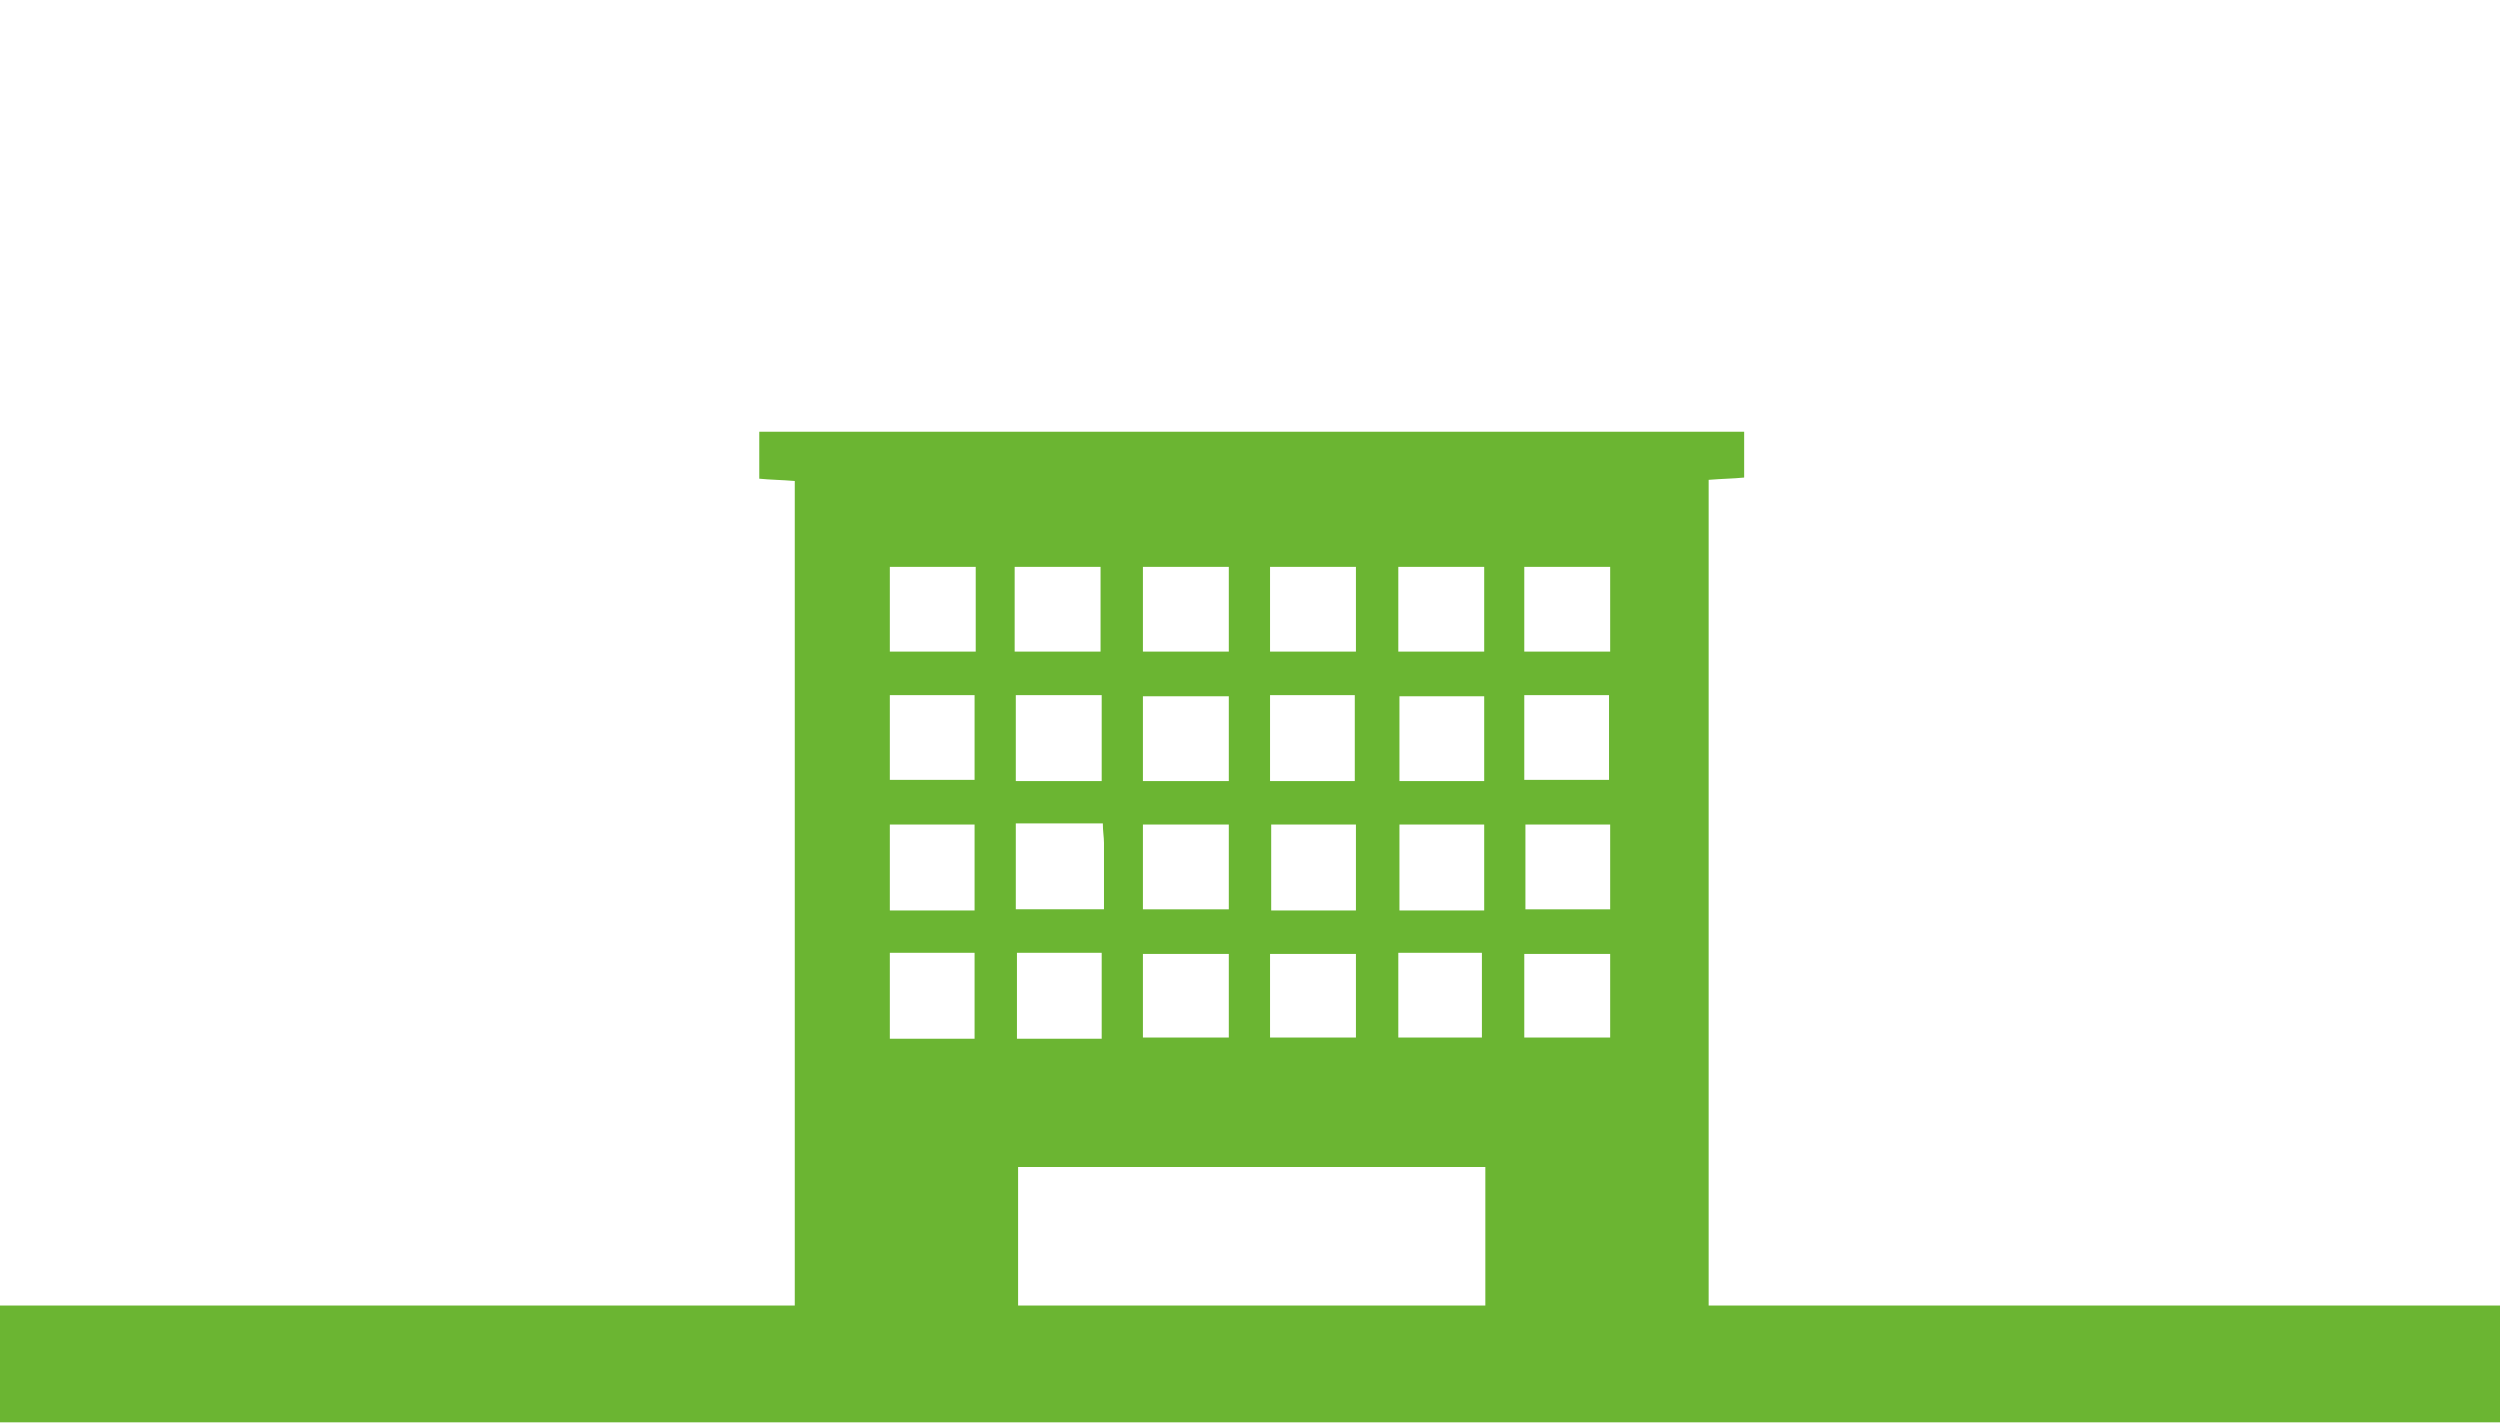 <svg xmlns="http://www.w3.org/2000/svg" xmlns:xlink="http://www.w3.org/1999/xlink" x="0px" y="0px" viewBox="0 0 218.3 124.7" style="enable-background:new 0 0 218.3 124.7;" xml:space="preserve">
<style type="text/css">
	.st0{display:none;}
	.st1{display:inline;fill:#6BB532;}
	.st2{display:inline;}
	.st3{fill:#6BB532;}
	.st4{fill:#FFFFFF;}
</style>
<g id="LAb" class="st0">
	<rect y="114" class="st1" width="218.3" height="10.2"></rect>
	<g class="st2">
		<path class="st3" d="M117.7,1.7c1.9,0.8,3.8,1.6,5.6,2.4c1.2,0.5,2.3,1,3.4,1.5c1.4,0.6,1.9,1.9,1.3,3.3c-1.1,2.6-2.2,5.1-3.3,7.7    c-0.2,0.4-0.1,0.7,0.3,0.8c0.6,0.2,1.2,0.5,1.8,0.8c1.4,0.6,2,2,1.4,3.4c-1.5,3.4-2.9,6.9-4.4,10.3c-0.2,0.4-0.1,0.7,0.2,1    c2.3,1.9,3.7,4.4,4.1,7.4c0,0.2,0.2,0.5,0.4,0.6c4.3,3.7,7,8.5,8.6,13.9c1.3,4.5,1.8,9.1,1.5,13.7c-0.2,3.5-0.8,6.8-1.9,10.1    c-0.1,0.4-0.3,0.9-0.5,1.3c-0.3,0.6-0.2,1.1,0.1,1.6c1.5,2.6,2,5.5,1.6,8.5c-0.4,2.6-1.3,5-3.3,6.9c-0.2,0.2-0.2,0.5-0.2,0.8    c0,1.7,0,1.7,1.6,1.7c2.1,0,4.1,0,6.2,0c1.8,0,2.8,1,2.8,2.8c0,3.1,0,6.2,0,9.3c0,1.7-1,2.7-2.7,2.7c-12.8,0-25.5,0-38.3,0    c-10.6,0-21.2,0-31.9,0c-1.2,0-2.1-0.4-2.5-1.5c-0.2-0.3-0.2-0.7-0.2-1.1c0-3.2,0-6.5,0-9.7c0-1.6,1-2.5,2.7-2.5    c4.6,0,9.3,0,13.9,0c8.4,0,16.9,0,25.3,0c1,0,2.1,0,3.1,0c0.4,0,0.6-0.1,0.6-0.6c0-1,0-1.9,0-2.9c0-0.8-0.3-1-1.1-1    c-10.9,0-21.8,0-32.8,0c-1.8,0-2.8-1-2.8-2.8c0-2.5,0-5.1,0-7.6c0-1.7,1-2.7,2.7-2.7c4.3,0,8.7,0,13,0c6.5,0,13,0,19.6,0    c0.4,0,0.7-0.2,0.9-0.5c1.8-2.9,4.3-4.7,7.6-5.6c0.3-0.1,0.6-0.4,0.8-0.7c1.6-3.8,2.2-7.8,1.6-12c-0.5-3.4-1.8-6.5-3.7-9.3    c-0.2-0.3-0.5-0.5-0.9-0.4c-1.6,0.5-3.2,0.6-4.9,0.4c-0.4-0.1-0.5,0.3-0.6,0.5c-1,2.2-1.9,4.5-2.9,6.8c-0.3,0.7-0.7,1.2-1.4,1.4    c-0.6,0.2-0.9,0.5-1.1,1.1c-0.7,1.6-1.4,3.2-2.8,4.4c-1,0.9-2.1,1.5-3.4,1.8c-0.5,0.1-0.9,0.3-0.9,1c-0.1,2.2-0.3,4.5-0.5,6.7    c-0.1,0.9-0.5,1.4-1.4,1.4c-2.6,0-5.2,0-7.7,0c-1,0-1.4-0.4-1.5-1.4c-0.2-3.7-0.4-7.5-0.6-11.3c0-0.3-0.1-0.6-0.2-0.8    c-2.4-3-2.6-6.3-1-9.7c0.4-0.8,0.6-1.6,0.2-2.5c-0.2-0.6-0.1-1.2,0.1-1.8c3.1-7.2,6.2-14.4,9.2-21.5c2.5-5.8,5-11.6,7.5-17.5    c0.7-1.6,2-2.1,3.6-1.4c0.3,0.1,0.7,0.3,1,0.4c0.8,0.3,0.8,0.3,1.2-0.5c1-2.3,2-4.6,2.9-6.9c0.4-1,1-1.8,2-2.2    C116.9,1.7,117.3,1.7,117.7,1.7z M133.1,88.2c0-4.2-3.4-7.7-7.6-7.7c-4.3,0-7.8,3.3-7.8,7.7c0,4.2,3.4,7.7,7.7,7.7    C129.6,96,133.1,92.5,133.1,88.2z M116.5,48.8c3.7,0,6.8-3,6.8-6.7c0-3.8-3-6.9-6.8-6.9c-3.7,0-6.8,3.1-6.8,6.8    C109.7,45.8,112.7,48.8,116.5,48.8z M100,65.1c1.8-0.1,2.9-0.8,3.6-2.1c0.2-0.5,0.4-1,0.7-1.5c0.2-0.3,0.1-0.5-0.3-0.7    c-1.7-0.7-3.4-1.5-5.1-2.2c-1.5-0.6-3-1.3-4.5-1.9c-0.4-0.2-0.7-0.1-0.9,0.3c-0.1,0.4-0.4,0.9-0.5,1.3c-0.8,1.9,0,3.9,1.9,4.7    c0.9,0.4,1.7,0.8,2.6,1.1C98.4,64.5,99.4,64.9,100,65.1z M119.8,15.2c0.1-0.2,0.2-0.3,0.3-0.5c0.7-1.7,1.4-3.4,2.1-5    c0.2-0.4,0.1-0.6-0.3-0.7c-1-0.4-2-0.9-3.1-1.3c-0.4-0.2-0.6-0.1-0.7,0.3c-0.7,1.7-1.4,3.3-2.1,5c-0.2,0.4-0.1,0.6,0.3,0.8    c1,0.4,2,0.9,3.1,1.3C119.5,15.1,119.6,15.2,119.8,15.2z"></path>
	</g>
</g>
<g id="LAb_copy" class="st0">
	<g class="st2">
		<path class="st4" d="M180.9,105.6c0.6,0,1.1,0,1.5,0c2.4-0.2,4.7-0.5,7.1-0.8c2.1-0.3,4.2-0.6,6.2-1c1.4-0.2,2-1.3,1.5-2.7    c-0.1-0.4-0.4-0.7-0.5-1.1c-0.1-0.5-0.3-1.1-0.2-1.6c1.4-5.4,1.5-10.6-1.5-15.6c0.9-0.7,0.9-1.6,0.6-2.6c-0.4-1.1-1.2-1.7-2.1-2.2    c-9.6-5.6-20.1-9-30.8-12c-2.1-0.6-4.3-1.1-6.2-2c-5.8-2.8-11.4-5.9-17.2-8.7c-8-3.9-16.3-7.1-25.2-8.3    c-5.7-0.8-11.5-1.3-17.2-1.4c-8.7-0.2-17.4,0.1-26.1,1.1c-6.2,0.7-12.4,1.5-18.5,2.3c-0.6,0.1-1.2,0.2-1.7,0.6    c-5.8,4.5-11.1,9.6-15.3,15.7c-2.7,3.9-4.9,8.1-5.6,12.9c-0.1,0.5-0.5,1.1-0.8,1.6c-2.2,3-3.2,6.3-3.4,10    c-0.1,3.7,0.8,7.2,2.3,10.6c0.1,0.3,0.7,0.7,1.1,0.7c1.4,0.2,2.8,0.3,4.3,0.5c0.7,0.1,0.8-0.2,0.9-0.8c0.1-2.2,0.5-4.4,1.4-6.5    C40.1,83.1,55.6,81.2,63,91c2.7,3.6,3.8,7.6,3.2,12.1c0,0.3,0,0.7-0.1,1.2c27.9,0.3,55.6,0.7,83.5,1c-1.1-5.3-0.4-10,2.8-14.2    c3.3-4.2,7.6-6.4,13-6.4c4.3,0,8,1.5,11.1,4.5C181.1,93.7,182.3,99.3,180.9,105.6z M165.2,114.7c7.2,0.2,14-6.4,14.2-13.8    c0.2-7.3-6.4-14.3-13.7-14.5c-7.6-0.2-14.5,6.3-14.6,13.8C150.9,107.9,157.4,114.6,165.2,114.7z M36,100.7c0,7.4,6.7,14,14.1,14    c7.7,0,14.3-6.7,14.2-14.5c-0.2-7.6-7-13.9-14.2-13.8C42.5,86.5,35.9,93.1,36,100.7z"></path>
		<path class="st3" d="M180.9,105.6c1.5-6.3,0.3-11.9-4.4-16.4c-3.1-3-6.8-4.5-11.1-4.5c-5.3,0-9.7,2.1-13,6.4    c-3.2,4.2-4,9-2.8,14.2c-27.9-0.3-55.6-0.7-83.5-1c0-0.5,0-0.8,0.1-1.2c0.6-4.5-0.5-8.5-3.2-12.1c-7.4-9.8-22.9-7.9-27.7,3.4    c-0.9,2.1-1.3,4.3-1.4,6.5c0,0.6-0.2,0.9-0.9,0.8c-1.4-0.2-2.9-0.3-4.3-0.5c-0.4-0.1-0.9-0.4-1.1-0.7c-1.5-3.4-2.4-6.8-2.3-10.6    c0.1-3.7,1.2-7,3.4-10c0.3-0.5,0.7-1,0.8-1.6c0.7-4.8,2.8-9,5.6-12.9c4.2-6.1,9.5-11.1,15.3-15.7c0.4-0.3,1.1-0.5,1.7-0.6    c6.2-0.8,12.3-1.6,18.5-2.3c8.7-1,17.3-1.3,26.1-1.1c5.8,0.1,11.5,0.6,17.2,1.4c8.9,1.2,17.2,4.3,25.2,8.3    c5.8,2.8,11.4,5.9,17.2,8.7c1.9,0.9,4.1,1.4,6.2,2c10.6,3,21.1,6.4,30.8,12c0.9,0.5,1.8,1.1,2.1,2.2c0.3,1,0.3,1.9-0.6,2.6    c3,5,2.9,10.2,1.5,15.6c-0.1,0.5,0.1,1.1,0.2,1.6c0.1,0.4,0.4,0.7,0.5,1.1c0.5,1.4,0,2.4-1.5,2.7c-2.1,0.4-4.1,0.7-6.2,1    c-2.3,0.3-4.7,0.5-7.1,0.8C181.9,105.7,181.5,105.6,180.9,105.6z M98,51.6c0.1,0.3,0.2,0.5,0.2,0.7c0.5,1.8,1.2,3.6,1.6,5.5    c0.8,4,1.5,8,2.3,12c0.1,0.7,0.4,1,1.1,1c3.1,0.2,6.2,0.5,9.3,0.8c4.5,0.4,9,0.8,13.5,1.2c6.8,0.6,13.5,1.1,20.3,1.6    c0.9,0.1,1.8,0.1,2.7,0c2.1-0.2,3-1.8,2-3.6c-0.4-0.8-1-1.6-1.7-2.2c-1.8-1.4-3.7-2.6-5.6-3.8c-6.7-3.9-13.7-7.2-21.1-9.5    c-3.8-1.2-7.8-2.2-11.7-2.9c-3.7-0.6-7.5-0.8-11.2-1.1C99.1,51.4,98.6,51.5,98,51.6z M91.6,69.8c-0.3-6.4-1.6-12.4-2.7-18.5    c-1.5,0-3-0.1-4.4,0c-6.8,0.6-13.5,1.2-20.3,1.9c-1.1,0.1-2.2,0.4-3.3,0.7c-1.2,0.4-1.8,1.3-1.5,2.3c1.1,3.5,2.2,7,3.3,10.4    c0.1,0.3,0.5,0.5,0.8,0.6c2.5,0.3,5,0.5,7.6,0.7c4.9,0.5,9.9,0.9,14.8,1.4C87.8,69.4,89.6,69.6,91.6,69.8z"></path>
		<path class="st3" d="M169.6,114c5.3-1.9,9.6-7.2,9.8-13.1c0.2-7.3-6.4-14.3-13.7-14.5c-7.6-0.2-14.5,6.3-14.6,13.8    c-0.1,6.2,4.2,11.8,9.9,13.7H54.4c5.7-2,9.9-7.5,9.8-13.7c-0.2-7.6-7-13.9-14.2-13.8c-7.5,0-14.1,6.7-14.1,14.3    c0,5.9,4.3,11.4,9.8,13.3H0v10.2h218.3V114H169.6z M155.8,100.3c0-5.2,4.1-9.2,9.3-9.1c5.7,0.1,9.6,4,9.5,9.7    c-0.1,5.4-4,9.2-9.4,9.2C159.5,110,155.8,106.1,155.8,100.3z M40.7,100.6c0.1-5.7,4-9.4,9.6-9.4c5.5,0.1,9.4,4.1,9.3,9.7    c-0.1,5.4-4.2,9.2-9.9,9.1C44.5,109.9,40.6,105.9,40.7,100.6z"></path>
	</g>
</g>
<g id="LAb_copy_2">
	<path class="st3" d="M149.2,114c0-23.5,0-48.7,0-72.1c1.2-0.1,2.1-0.1,3.1-0.2c0-1.4,0-2.7,0-4c-28.8,0-57.4,0-86,0   c0,1.4,0,2.7,0,4.1c1,0.1,1.9,0.1,3.1,0.2c0,23.5,0,48.6,0,72H0v10.2h218.3V114H149.2z M133.1,49.5c2.5,0,4.9,0,7.5,0   c0,2.5,0,4.9,0,7.4c-2.5,0-4.9,0-7.5,0C133.1,54.4,133.1,52,133.1,49.5z M133.1,60.7c2.5,0,4.9,0,7.4,0c0,2.4,0,4.8,0,7.4   c-2.4,0-4.9,0-7.4,0C133.1,65.7,133.1,63.3,133.1,60.7z M140.6,72c0,2.4,0,4.8,0,7.4c-2.4,0-4.8,0-7.4,0c0-2.5,0-4.9,0-7.4   C135.6,72,138,72,140.6,72z M133.1,83.3c2.5,0,4.9,0,7.5,0c0,2.4,0,4.8,0,7.3c-2.4,0-4.8,0-7.5,0C133.1,88.1,133.1,85.8,133.1,83.3   z M122.1,49.5c2.5,0,4.9,0,7.5,0c0,2.5,0,4.9,0,7.4c-2.5,0-4.9,0-7.5,0C122.1,54.4,122.1,52,122.1,49.5z M129.6,72   c0,2.6,0,4.9,0,7.5c-2.5,0-4.9,0-7.4,0c0-2.5,0-4.9,0-7.5C124.6,72,127,72,129.6,72z M122.2,68.2c0-2.4,0-4.8,0-7.4   c2.4,0,4.7,0,7.4,0c0,2.5,0,4.9,0,7.4C127.1,68.2,124.7,68.2,122.2,68.2z M122.1,83.2c2.4,0,4.7,0,7.3,0c0,2.4,0,4.8,0,7.4   c-2.5,0-4.8,0-7.3,0C122.1,88.2,122.1,85.8,122.1,83.2z M110.9,49.5c2.5,0,4.9,0,7.5,0c0,2.5,0,4.9,0,7.4c-2.5,0-4.9,0-7.5,0   C110.9,54.4,110.9,52,110.9,49.5z M111,72c2.5,0,4.9,0,7.4,0c0,2.5,0,5,0,7.5c-2.5,0-4.9,0-7.4,0C111,76.9,111,74.5,111,72z    M110.9,68.2c0-2.6,0-5,0-7.5c2.5,0,4.9,0,7.4,0c0,2.5,0,4.9,0,7.5C115.9,68.2,113.5,68.2,110.9,68.2z M110.9,83.3   c2.5,0,4.9,0,7.5,0c0,2.4,0,4.8,0,7.3c-2.4,0-4.9,0-7.5,0C110.9,88.1,110.9,85.8,110.9,83.3z M99.8,49.5c2.6,0,5,0,7.5,0   c0,2.5,0,4.9,0,7.4c-2.5,0-4.9,0-7.5,0C99.8,54.4,99.8,52,99.8,49.5z M99.8,60.8c2.4,0,4.9,0,7.5,0c0,2.5,0,4.9,0,7.4   c-2.5,0-5,0-7.5,0C99.8,65.7,99.8,63.3,99.8,60.8z M99.8,72c2.5,0,5,0,7.5,0c0,2.5,0,4.9,0,7.4c-2.5,0-4.9,0-7.5,0   C99.8,76.9,99.8,74.5,99.8,72z M99.8,83.3c2.5,0,4.9,0,7.5,0c0,2.4,0,4.8,0,7.3c-2.4,0-4.9,0-7.5,0C99.8,88.1,99.8,85.8,99.8,83.3z    M96.4,73.6c0,1.9,0,3.7,0,5.8c-2.7,0-5.1,0-7.7,0c0-2.5,0-4.9,0-7.5c2.6,0,5,0,7.6,0C96.3,72.6,96.4,73.1,96.4,73.6z M96.2,83.2   c0,2.5,0,4.9,0,7.5c-2.4,0-4.8,0-7.4,0c0-2.5,0-4.9,0-7.5C91.3,83.2,93.6,83.2,96.2,83.2z M96.2,68.2c-2.4,0-4.9,0-7.5,0   c0-2.6,0-4.9,0-7.5c2.5,0,4.9,0,7.5,0C96.2,63.1,96.2,65.6,96.2,68.2z M88.6,49.5c2.6,0,5,0,7.5,0c0,2.5,0,4.9,0,7.4   c-2.5,0-4.9,0-7.5,0C88.6,54.5,88.6,52.1,88.6,49.5z M77.7,49.5c2.6,0,5,0,7.5,0c0,2.5,0,4.9,0,7.4c-2.5,0-4.9,0-7.5,0   C77.7,54.5,77.7,52.1,77.7,49.5z M77.7,79.5c0-2.4,0-4.8,0-7.5c2.5,0,4.9,0,7.4,0c0,2.5,0,5,0,7.5C82.7,79.5,80.3,79.5,77.7,79.5z    M85.1,83.2c0,2.5,0,4.9,0,7.5c-2.4,0-4.8,0-7.4,0c0-2.5,0-4.9,0-7.5C80.2,83.2,82.5,83.2,85.1,83.2z M77.7,60.7c2.5,0,4.9,0,7.4,0   c0,2.5,0,4.9,0,7.4c-2.4,0-4.8,0-7.4,0C77.7,65.7,77.7,63.3,77.7,60.7z M88.9,101.9c13.7,0,27.1,0,40.8,0c0,3.5,0,8.2,0,12.1H88.9   C88.9,110.1,88.9,105.3,88.9,101.9z"></path>
</g>
<g id="LAb_copy_3" class="st0">
	<g class="st2">
		<path class="st3" d="M209.8,114c0-0.5,0.1-0.9,0.1-1.4c0-8.2,0-16.5,0-24.7c0-1.3-0.4-1.9-1.7-2.3c-12.6-4.1-25.2-8.4-37.8-12.6    c-7.4-2.5-23.1-7.7-23.6-7.8c0,16.2,0,32.5,0,48.7h-3.3c0-20.8,0-41.5,0-62.1c1-0.1,1.8-0.1,2.7-0.2c0-1.2,0-2.4,0-3.5    c-24.9,0-49.7,0-74.5,0c0,1.2,0,2.4,0,3.5c0.9,0.1,1.6,0.1,2.7,0.2c0,20.8,0,41.5,0,62.1h-3c0-16.3,0-32.5,0-48.7    c-0.5,0.1-16.1,5.3-23.6,7.8c-12.6,4.2-25.1,8.4-37.8,12.6c-1.3,0.4-1.7,1-1.7,2.3c0.1,8.2,0,16.5,0,24.7c0,0.5,0,0.9,0.1,1.4H0    v10.2h218.3V114H209.8z M152.9,108.5c0-2.9,0-5.8,0-8.7c3,0,5.9,0,8.8,0c0,3,0,5.8,0,8.7C158.7,108.5,155.9,108.5,152.9,108.5z     M166.8,108.5c0-2.9,0-5.8,0-8.8c3,0,5.8,0,8.7,0c0,3,0,5.9,0,8.8C172.5,108.5,169.7,108.5,166.8,108.5z M194.6,88    c3,0,5.8,0,8.6,0c0,3,0,5.9,0,8.9c-2.9,0-5.7,0-8.6,0C194.6,93.8,194.6,90.9,194.6,88z M194.5,99.8c3,0,5.8,0,8.7,0    c0,3,0,5.8,0,8.7c-2.9,0-5.7,0-8.7,0C194.5,105.6,194.5,102.7,194.5,99.8z M180.6,88c3,0,5.9,0,8.9,0c0,3.1,0,5.9,0,8.9    c-3,0-5.9,0-8.9,0C180.6,93.9,180.6,91,180.6,88z M180.5,99.8c3.1,0,6,0,8.9,0c0,3,0,5.8,0,8.7c-3,0-6,0-8.9,0    C180.5,105.5,180.5,102.7,180.5,99.8z M166.8,79.6c2.4,0.7,6.5,2,8.7,2.7V85c-2.8,0-5.8,0-8.7,0C166.8,83.2,166.8,81.5,166.8,79.6    z M166.7,88c3,0,5.9,0,8.8,0c0,3,0,5.9,0,8.8c-3,0-5.9,0-8.8,0C166.7,93.8,166.7,91,166.7,88z M152.9,75.3c2.8,1,8.8,3.3,8.8,3.3    s0,4.4,0,6.4c-3.1,0-6,0-8.9,0C152.9,81.7,152.9,78.6,152.9,75.3z M152.9,88c3,0,5.9,0,8.8,0c0,3,0,5.9,0,8.9c-2.9,0-5.8,0-8.8,0    C152.9,93.9,152.9,91,152.9,88z M42.8,108.5c0-2.9,0-5.8,0-8.8c2.9,0,5.7,0,8.7,0c0,3,0,5.8,0,8.8    C48.6,108.5,45.8,108.5,42.8,108.5z M56.6,108.5c0-2.9,0-5.8,0-8.7c2.9,0,5.8,0,8.8,0c0,3,0,5.8,0,8.7    C62.4,108.5,59.5,108.5,56.6,108.5z M65.4,96.9c-3.1,0-5.9,0-8.8,0c0-3,0-5.9,0-8.9c3,0,5.8,0,8.8,0C65.4,91,65.4,93.9,65.4,96.9z     M56.5,78.6c0,0,6-2.4,8.8-3.3c0,3.3,0,6.4,0,9.7c-2.9,0-5.7,0-8.9,0C56.5,83,56.5,78.6,56.5,78.6z M42.8,82.3    c2.2-0.7,6.4-2,8.7-2.7c0,1.9,0,3.6,0,5.4c-2.9,0-5.9,0-8.7,0V82.3z M42.8,88c2.9,0,5.7,0,8.8,0c0,3,0,5.8,0,8.8    c-2.9,0-5.8,0-8.8,0C42.8,93.9,42.8,91,42.8,88z M28.8,88c3,0,5.9,0,8.9,0c0,3,0,5.9,0,8.9c-3,0-5.9,0-8.9,0    C28.8,93.9,28.8,91,28.8,88z M28.8,99.8c2.9,0,5.8,0,8.9,0c0,2.9,0,5.7,0,8.7c-3,0-5.9,0-8.9,0C28.8,105.6,28.8,102.8,28.8,99.8z     M15,88c2.8,0,5.6,0,8.6,0c0,2.9,0,5.8,0,8.9c-2.9,0-5.7,0-8.6,0C15,93.9,15,91,15,88z M15,99.8c2.9,0,5.7,0,8.7,0    c0,2.9,0,5.7,0,8.7c-3,0-5.8,0-8.7,0C15,105.6,15,102.8,15,99.8z M129.7,58.4c2.2,0,4.3,0,6.5,0c0,2.2,0,4.2,0,6.4    c-2.2,0-4.3,0-6.5,0C129.7,62.7,129.7,60.6,129.7,58.4z M129.7,68.2c2.1,0,4.2,0,6.4,0c0,2.1,0,4.2,0,6.4c-2.1,0-4.2,0-6.4,0    C129.7,72.4,129.7,70.4,129.7,68.2z M136.1,77.9c0,2.1,0,4.2,0,6.4c-2.1,0-4.1,0-6.4,0c0-2.2,0-4.2,0-6.4    C131.8,77.9,133.9,77.9,136.1,77.9z M129.7,87.7c2.2,0,4.3,0,6.5,0c0,2.1,0,4.1,0,6.4c-2.1,0-4.2,0-6.5,0    C129.7,91.9,129.7,89.9,129.7,87.7z M120.1,58.4c2.2,0,4.3,0,6.5,0c0,2.2,0,4.2,0,6.4c-2.2,0-4.3,0-6.5,0    C120.1,62.7,120.1,60.6,120.1,58.4z M126.6,77.9c0,2.2,0,4.3,0,6.5c-2.2,0-4.2,0-6.4,0c0-2.1,0-4.2,0-6.5    C122.3,77.9,124.3,77.9,126.6,77.9z M120.2,74.6c0-2.1,0-4.2,0-6.4c2,0,4.1,0,6.4,0c0,2.2,0,4.2,0,6.4    C124.5,74.6,122.4,74.6,120.2,74.6z M120.1,87.7c2.1,0,4.1,0,6.4,0c0,2,0,4.1,0,6.4c-2.1,0-4.2,0-6.4,0    C120.1,91.9,120.1,89.9,120.1,87.7z M110.4,58.4c2.2,0,4.3,0,6.5,0c0,2.2,0,4.2,0,6.4c-2.2,0-4.3,0-6.5,0    C110.4,62.7,110.4,60.6,110.4,58.4z M110.5,77.9c2.2,0,4.2,0,6.4,0c0,2.2,0,4.3,0,6.5c-2.2,0-4.2,0-6.4,0    C110.5,82.2,110.5,80.1,110.5,77.9z M110.5,74.6c0-2.2,0-4.3,0-6.5c2.2,0,4.2,0,6.4,0c0,2.2,0,4.3,0,6.5    C114.8,74.6,112.7,74.6,110.5,74.6z M110.4,87.7c2.2,0,4.3,0,6.5,0c0,2.1,0,4.1,0,6.4c-2.1,0-4.2,0-6.5,0    C110.4,91.9,110.4,89.9,110.4,87.7z M100.8,58.4c2.2,0,4.3,0,6.5,0c0,2.2,0,4.3,0,6.4c-2.2,0-4.2,0-6.5,0    C100.8,62.6,100.8,60.6,100.8,58.4z M100.8,68.2c2.1,0,4.2,0,6.5,0c0,2.2,0,4.3,0,6.4c-2.2,0-4.3,0-6.5,0    C100.8,72.5,100.8,70.4,100.8,68.2z M100.8,77.9c2.2,0,4.3,0,6.5,0c0,2.2,0,4.2,0,6.4c-2.1,0-4.2,0-6.5,0    C100.8,82.2,100.8,80.1,100.8,77.9z M100.8,87.7c2.2,0,4.3,0,6.5,0c0,2.1,0,4.1,0,6.4c-2.1,0-4.2,0-6.5,0    C100.8,91.9,100.8,89.9,100.8,87.7z M97.9,79.3c0,1.6,0,3.2,0,5c-2.3,0-4.4,0-6.7,0c0-2.1,0-4.3,0-6.5c2.2,0,4.3,0,6.6,0    C97.8,78.4,97.9,78.9,97.9,79.3z M97.6,87.6c0,2.1,0,4.3,0,6.5c-2.1,0-4.2,0-6.4,0c0-2.1,0-4.2,0-6.5    C93.4,87.6,95.4,87.6,97.6,87.6z M97.7,74.6c-2.1,0-4.2,0-6.5,0c0-2.2,0-4.3,0-6.5c2.2,0,4.3,0,6.5,0    C97.7,70.2,97.7,72.3,97.7,74.6z M91.1,58.4c2.2,0,4.3,0,6.5,0c0,2.2,0,4.3,0,6.4c-2.2,0-4.3,0-6.5,0    C91.1,62.7,91.1,60.7,91.1,58.4z M81.6,58.4c2.2,0,4.3,0,6.5,0c0,2.2,0,4.3,0,6.4c-2.2,0-4.3,0-6.5,0    C81.6,62.7,81.6,60.7,81.6,58.4z M81.6,84.4c0-2.1,0-4.2,0-6.5c2.2,0,4.2,0,6.4,0c0,2.2,0,4.3,0,6.5    C85.9,84.4,83.9,84.4,81.6,84.4z M88,87.6c0,2.1,0,4.3,0,6.5c-2.1,0-4.2,0-6.4,0c0-2.1,0-4.2,0-6.5C83.8,87.6,85.8,87.6,88,87.6z     M81.6,68.1c2.2,0,4.3,0,6.4,0c0,2.2,0,4.2,0,6.5c-2.1,0-4.2,0-6.4,0C81.6,72.5,81.6,70.4,81.6,68.1z M91.4,114    c0-3.5,0-6.8,0-10.1c11.8,0,23.5,0,35.4,0c0,3.5,0,6.8,0,10.1H91.4z"></path>
		<path class="st3" d="M25.7,78.9C40.5,74,56.6,68.6,71.4,63.7v-1.9C49.2,69.2,27.2,76.5,4.9,83.9l0,1.9    C12,83.4,18.9,81.2,25.7,78.9z"></path>
		<path class="st3" d="M213.4,85.8l0-1.9c-22.3-7.4-44.3-14.7-66.5-22.1v1.9c14.8,4.9,30.9,10.3,45.7,15.2    C199.4,81.2,206.3,83.4,213.4,85.8z"></path>
	</g>
</g>
</svg>